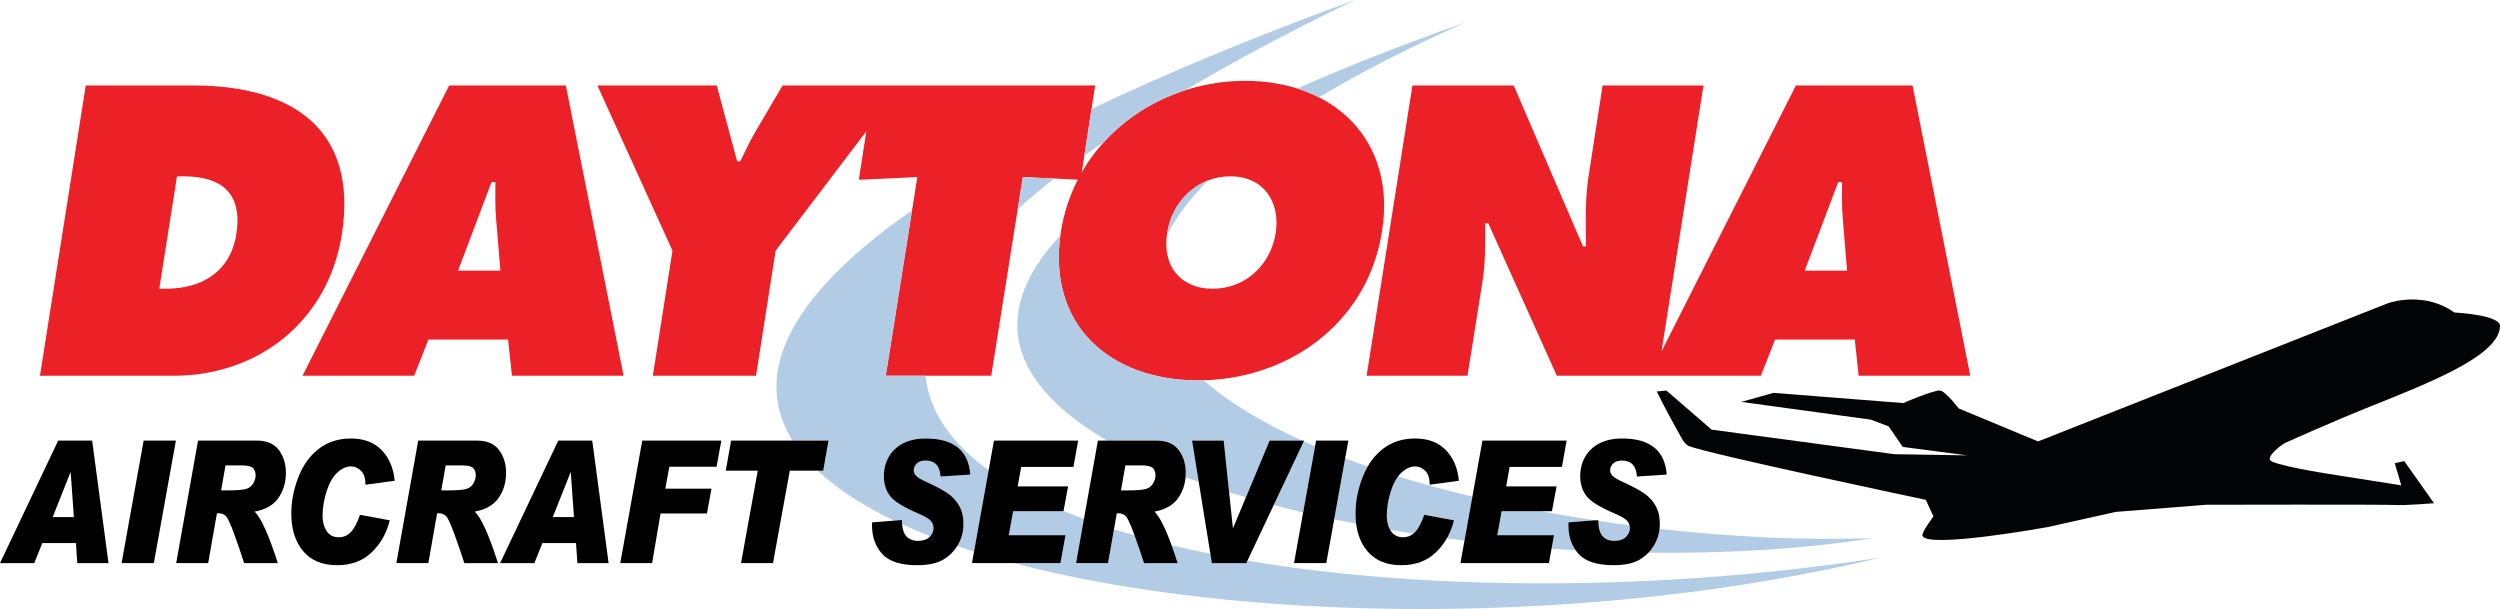 <?xml version="1.0" encoding="UTF-8" standalone="no"?><!DOCTYPE svg PUBLIC "-//W3C//DTD SVG 1.1//EN" "http://www.w3.org/Graphics/SVG/1.1/DTD/svg11.dtd"><svg width="100%" height="100%" viewBox="0 0 6750 1645" version="1.1" xmlns="http://www.w3.org/2000/svg" xmlns:xlink="http://www.w3.org/1999/xlink" xml:space="preserve" xmlns:serif="http://www.serif.com/" style="fill-rule:evenodd;clip-rule:evenodd;stroke-linejoin:round;stroke-miterlimit:2;"><path d="M107.83,1014.51l360.699,-0c229.724,-0 416.83,-147.606 454.251,-380.449c45.737,-287.935 -138.25,-403.317 -401.238,-403.317l-290.014,0l-123.698,783.766Zm370.054,-538.449l17.671,-0c103.948,-0 160.08,46.776 142.408,156.961c-16.631,102.908 -95.631,146.566 -190.224,146.566l-17.671,0l47.816,-303.527Z" style="fill:#ec2127;"/><path d="M1156.66,916.801l215.171,-0l10.395,97.711l301.449,-0l-155.922,-783.766l-314.962,0l-396.04,783.766l301.448,-0l38.461,-97.711Zm80.039,-186.066l90.435,-239.08l10.395,-0c-0,33.263 -1.04,67.566 2.079,100.829l11.434,138.251l-114.343,-0Z" style="fill:#ec2127;"/><path d="M4203.34,1014.51l550.93,-0l38.46,-97.711l215.172,-0l10.395,97.711l301.448,-0l-155.922,-783.766l-314.961,0l-362.796,717.975l113.314,-717.975l-272.343,0l-36.381,234.922c-11.435,66.527 -9.356,134.093 -8.316,199.58l-8.316,-0l-187.106,-434.502l-273.382,0l-123.698,783.766l272.343,-0l40.54,-254.672c8.315,-51.974 7.276,-102.908 7.276,-156.961l8.316,-0l185.027,411.633Zm669.43,-283.777l90.434,-239.08l10.395,-0c0,33.263 -1.039,67.566 2.079,100.829l11.434,138.251l-114.342,-0Z" style="fill:#ec2127;"/><path d="M6626.85,843.785c-76.09,-54.442 -163.789,-31.311 -181.601,-24.241c-30.416,12.073 -942.545,372.314 -942.545,372.314l-214.021,-88.985c0,-0 -35.61,-46.974 -50.722,-48.426c-16.78,-1.625 -99.574,33.836 -99.574,33.836l-349.636,-27.594l-87.244,24.404l350.356,48.088l47.544,18.151l37.973,55.332l174.296,22.84l-196.545,-3.173l-493.672,-66.257l-122.146,-105.603l-26.159,2.507c-0,-0 26.759,54.211 51.358,97.319c13.038,22.812 21.397,43.281 33.799,49.255c40.12,19.252 641.221,145.98 641.221,145.98l20.714,44.636l-12.582,18.042c0,0 -18.734,26.255 -17.007,33.785c8.383,36.918 338.541,-22.953 338.541,-22.953l182.704,-40.846l244.882,-19.34c-0,0 479.914,-1.152 512.993,0.689c25.32,1.457 102.128,-4.806 102.128,-4.806l-80.503,-113.817l-25.583,5.776l17.691,59.783l-199.951,-31.563c-0,-0 -153.331,-24.111 -155.142,-37.904c-2.279,-17.63 40.192,-44.644 40.192,-44.644c-0,0 120.683,-54.422 229.408,-98.065c157.685,-63.268 352.407,-138.324 351.987,-218.477c-0.144,-27.114 -100.701,-34.829 -123.154,-36.043Z" style="fill:#030405;"/><path d="M2957.02,230.746l-844.052,0l-76.922,130.974c-13.513,23.908 -24.947,48.856 -37.421,73.803l-8.316,0l-55.092,-204.777l-322.238,0l202.698,445.936l-53.013,337.83l278.58,-0l53.013,-337.83l244.831,-322.186l-20.306,130.922l158,-7.276l-85.237,536.37l284.817,-0l85.237,-536.37l148.407,6.925c-21.799,42.521 -37.433,89.278 -45.508,139.641c-39.5,251.553 130.975,402.277 370.054,402.277c239.08,0 457.37,-150.724 496.87,-402.277c39.5,-246.356 -130.974,-406.435 -369.014,-406.435c-181.823,-0 -353.336,93.397 -441.81,247.3l36.422,-234.827Zm364.848,245.317c90.435,-0 135.132,69.645 122.658,152.803c-14.552,89.395 -84.197,150.724 -170.474,150.724c-86.276,0 -137.211,-61.329 -122.658,-150.724c12.474,-83.158 80.039,-152.803 170.474,-152.803Z" style="fill:#ec2127;"/><path d="M2947.18,294.192l-19.587,126.281c17.42,-12.607 35.417,-25.313 54,-38.119c58.528,-63.841 133.921,-111.27 217.351,-138.295c131.831,-78.066 284.27,-159.432 458.984,-244.059c-277.883,101.644 -513.459,199.832 -710.748,294.192Z" style="fill:#b2cce5;"/><path d="M2846.03,482.082l-84.424,-3.94l-13.818,86.954c29.846,-27.144 62.559,-54.816 98.242,-83.014Z" style="fill:#b2cce5;"/><path d="M2629.88,1489.27l39.417,-219.532c-99.755,-72.485 -160.402,-157.644 -170.501,-255.229l-107.245,-0l70.966,-446.563c-350.157,243.442 -427.648,453.422 -322.827,621.623l97.313,-0l-14.231,81.231l-15.206,0c52.601,49.504 122.49,94.541 206.659,134.836l21.075,-1.706c-0,4.173 0.156,8.098 0.47,11.775c24.226,11.055 49.55,21.735 75.907,32.037c5.882,-6.579 8.824,-13.962 8.824,-22.15c-0,-6.769 -2.278,-13.012 -6.832,-18.729c-4.554,-5.716 -15.75,-12.41 -33.587,-20.082c-40.861,-17.45 -66.699,-33.546 -77.516,-48.288c-10.816,-14.742 -16.224,-32.492 -16.224,-53.252c0,-18.954 4.46,-36.253 13.378,-51.898c8.919,-15.644 21.885,-27.791 38.9,-36.441c17.015,-8.65 37.414,-12.975 61.197,-12.975c75.27,0 115.309,32.493 120.116,97.479l-80.457,5.189c-1.771,-28.732 -15.244,-43.098 -40.418,-43.098c-10.247,0 -18.122,2.595 -23.625,7.785c-5.503,5.19 -8.254,11.395 -8.254,18.616c-0,5.265 2.214,10.267 6.641,15.005c4.428,4.739 14.928,10.793 31.5,18.164c21,9.628 38.078,18.729 51.234,27.303c13.157,8.575 23.91,19.706 32.259,33.395c8.349,13.69 12.524,30.763 12.524,51.222c0,19.255 -4.522,37.193 -13.568,53.816c-1.029,1.891 -2.11,3.745 -3.243,5.561c14.85,5.076 29.972,10.045 45.354,14.906Z" style="fill:#b2cce5;"/><path d="M3368.12,1513.79l-3.103,6.573l-92.981,0l-4.067,-25.14c-35.809,-7.227 -70.741,-14.94 -104.712,-23.137c5.298,14.485 10.782,30.578 16.452,48.277l-90.894,0c-7.248,-22.841 -15.737,-47.706 -25.466,-74.595c-18.895,-5.425 -37.425,-11.02 -55.573,-16.783l-16.116,91.378l-86.34,0l21.273,-119.243c-18.881,-7.006 -37.255,-14.22 -55.097,-21.643l-0.142,0.761l-135.867,0l-11.765,64.76l153.135,0l-13.663,75.365l-125.88,0c614.18,162.633 1560.32,172.971 2339.89,-14.874c-582.7,90.633 -1215.85,92.023 -1709.09,8.301Z" style="fill:#b2cce5;"/><path d="M3502.48,238.882c20.616,6.506 40.228,14.499 58.688,23.901c109.167,-65.466 240.583,-133.115 396.613,-202.813c-172.261,60.931 -323.482,120.616 -455.301,178.912Z" style="fill:#b2cce5;"/><path d="M4480.83,1428.1c-1.605,14.346 -5.887,27.913 -12.846,40.702c-4.7,8.637 -10.476,16.483 -17.329,23.537c212.688,2.552 420.426,-10.089 606.167,-39.424c-177.337,6.309 -375.669,-2.318 -575.992,-24.815Z" style="fill:#b2cce5;"/><path d="M4254.3,1485.76c-13.083,-18.489 -19.624,-41.027 -19.624,-67.614l-0,-7.672l70.137,-5.678c-48.416,-7.395 -96.622,-15.587 -144.348,-24.559l-106.058,0l-11.765,64.76l153.134,0l-6.661,36.74c21.714,1.492 43.448,2.833 65.185,4.023Z" style="fill:#b2cce5;"/><path d="M4315.53,1406.42c0.299,19.295 4.119,33.019 11.461,41.172c7.653,8.499 18.248,12.749 31.784,12.749c13.663,-0 24.068,-3.535 31.215,-10.605c7.148,-7.07 10.721,-15.118 10.721,-24.144c0,-2.52 -0.315,-4.967 -0.946,-7.341c-28.107,-3.675 -56.203,-7.62 -84.235,-11.831Z" style="fill:#b2cce5;"/><path d="M3954.12,1459.6l21.319,-118.734c-69.044,-16.506 -136.206,-34.725 -200.573,-54.608c-7.789,10.35 -14.326,23.776 -19.611,40.278c-7.274,22.715 -10.911,44.828 -10.911,66.34c0,14.801 3.041,27.426 9.123,37.876c20.764,3.496 41.671,6.85 62.705,10.06c1.842,-1.513 3.612,-3.201 5.309,-5.064c9.045,-9.928 16.983,-25.197 23.814,-45.806l80.457,14.893c-4.332,17.716 -10.766,33.975 -19.304,48.776c15.838,2.077 31.731,4.074 47.672,5.989Z" style="fill:#b2cce5;"/><path d="M3661.59,1414.17c-1.122,-8.834 -1.683,-18.113 -1.683,-27.838c0,-32.342 6.294,-64.835 18.881,-97.478c4.059,-10.527 8.721,-20.327 13.984,-29.399c-20.654,-7.127 -40.952,-14.437 -60.858,-21.928l-29.665,164.692c19.603,4.117 39.389,8.101 59.341,11.951Z" style="fill:#b2cce5;"/><path d="M3518.51,1383.55l32.163,-178.56c-10.29,-4.389 -20.448,-8.833 -30.468,-13.33l-81.206,172.009c26.054,6.886 52.574,13.515 79.511,19.881Z" style="fill:#b2cce5;"/><path d="M3236.63,1301.44l-18.097,-111.866l85.391,-0l14.706,139.363c14.921,4.696 30.045,9.299 45.36,13.807l64.035,-153.17l87.547,-0c-106.708,-48.274 -197.546,-102.668 -265.6,-162.796c-5.127,0.14 -10.265,0.209 -15.413,0.209c-235.494,0 -404.425,-146.237 -371.689,-391.027c-207.449,221.788 -119.746,410.339 126.194,553.614l133.537,-0c27.325,-0 47.313,8.499 59.963,25.497c12.651,16.999 18.976,37.457 18.976,61.375c0,4.049 -0.164,8.017 -0.492,11.905c11.693,4.429 23.556,8.793 35.582,13.089Z" style="fill:#b2cce5;"/><path d="M3261.97,487.008c-59.41,22.755 -101.047,78.368 -110.57,141.858c-0.378,2.321 -0.712,4.624 -1.001,6.906c23.994,-47.825 60.693,-97.441 111.571,-148.764Z" style="fill:#b2cce5;"/><path d="M2237,1189.57l-263.003,-0l-14.422,81.231l86.34,0l-45.162,249.562l86.339,0l45.352,-249.562l90.325,0l14.231,-81.231Z"/><path d="M1129.2,1189.57l-59.015,330.793l86.34,0l23.72,-134.483l4.554,-0c7.337,-0 13.599,2.256 18.786,6.769c5.186,4.513 12.935,20.947 23.245,49.303c10.31,28.356 19.26,54.493 26.851,78.411l90.893,0c-24.289,-75.816 -45.162,-122.148 -62.62,-138.996c29.476,-5.416 50.919,-17.789 64.328,-37.119c13.41,-19.33 20.114,-41.932 20.114,-67.806c0,-23.918 -6.325,-44.376 -18.975,-61.375c-12.651,-16.998 -32.639,-25.497 -59.964,-25.497l-158.257,-0Zm62.24,134.483l11.955,-67.467l43.644,-0c15.687,-0 25.87,2.407 30.551,7.22c4.681,4.814 7.021,11.433 7.021,19.857c0,6.619 -1.961,13.501 -5.882,20.646c-3.922,7.146 -9.899,12.223 -17.932,15.231c-8.034,3.009 -25.713,4.513 -53.038,4.513l-16.319,0Z"/><path d="M1643.25,1520.37l-44.213,-330.793l-91.653,-0l-157.119,330.793l92.602,0l21.632,-54.154l90.704,-0l3.795,54.154l84.252,0Zm-93.55,-124.329l-57.117,-0l47.819,-120.494l0.759,-0l8.539,120.494Z"/><path d="M292.985,1520.37l-44.213,-330.793l-91.653,-0l-157.119,330.793l92.602,0l21.632,-54.154l90.704,-0l3.795,54.154l84.252,0Zm-93.55,-124.329l-57.117,-0l47.819,-120.494l0.759,-0l8.539,120.494Z"/><path d="M474.962,1189.57l-87.098,-0l-59.584,330.793l87.098,0l59.584,-330.793Z"/><path d="M534.736,1189.57l-59.015,330.793l86.34,0l23.719,-134.483l4.555,-0c7.337,-0 13.599,2.256 18.786,6.769c5.186,4.513 12.935,20.947 23.245,49.303c10.31,28.356 19.26,54.493 26.85,78.411l90.894,0c-24.289,-75.816 -45.162,-122.148 -62.62,-138.996c29.476,-5.416 50.918,-17.789 64.328,-37.119c13.409,-19.33 20.114,-41.932 20.114,-67.806c0,-23.918 -6.325,-44.376 -18.976,-61.375c-12.65,-16.998 -32.638,-25.497 -59.963,-25.497l-158.257,-0Zm62.24,134.483l11.955,-67.467l43.644,-0c15.687,-0 25.87,2.407 30.551,7.22c4.681,4.814 7.021,11.433 7.021,19.857c-0,6.619 -1.961,13.501 -5.883,20.646c-3.921,7.146 -9.899,12.223 -17.932,15.231c-8.033,3.009 -25.712,4.513 -53.037,4.513l-16.319,0Z"/><path d="M1065.63,1298.11c-3.162,-34.298 -14.896,-61.901 -35.2,-82.811c-20.304,-20.91 -47.977,-31.365 -83.018,-31.365c-33.777,0 -62.747,9.327 -86.909,27.98c-24.163,18.654 -42.537,44.302 -55.125,76.945c-12.587,32.643 -18.881,65.136 -18.881,97.478c0,42.27 10.595,76.117 31.785,101.54c21.189,25.422 51.835,38.133 91.937,38.133c38.458,0 69.673,-11.658 93.645,-34.974c23.973,-23.317 40.134,-52.049 48.483,-86.196l-80.457,-14.893c-6.831,20.609 -14.769,35.878 -23.814,45.806c-9.045,9.928 -20.146,14.892 -33.303,14.892c-14.295,0 -25.174,-5.528 -32.638,-16.584c-7.464,-11.057 -11.196,-24.784 -11.196,-41.18c0,-21.512 3.637,-43.625 10.911,-66.34c7.274,-22.715 16.92,-39.6 28.938,-50.657c12.018,-11.056 24.353,-16.585 37.003,-16.585c9.741,0 18.66,3.912 26.756,11.734c8.096,7.822 12.144,19.781 12.144,35.877l0,1.805l78.939,-10.605Z"/><path d="M1947.62,1189.57l-213.477,-0l-59.394,330.793l85.96,0l22.771,-134.032l125.239,-0l12.335,-67.016l-124.671,-0l10.816,-59.119l127.517,0l12.904,-70.626Z"/><path d="M2511.67,1447.75c-0.602,0.673 -1.234,1.338 -1.898,1.994c-7.147,7.07 -17.552,10.605 -31.215,10.605c-13.536,-0 -24.131,-4.25 -31.784,-12.749c-6.104,-6.778 -9.774,-17.407 -11.01,-31.887c-0.314,-3.677 -0.47,-7.602 -0.47,-11.775l-21.075,1.706l-59.762,4.838l0,7.672c0,31.59 9.235,57.464 27.705,77.621c18.469,20.158 49.779,30.236 93.929,30.236c31.374,0 55.568,-5.378 72.582,-16.133c15.079,-9.532 27.028,-21.367 35.847,-35.506c1.133,-1.816 2.214,-3.67 3.243,-5.561c9.046,-16.623 13.568,-34.561 13.568,-53.816c0,-20.459 -4.175,-37.532 -12.524,-51.222c-8.349,-13.689 -19.102,-24.82 -32.259,-33.395c-13.156,-8.574 -30.234,-17.675 -51.234,-27.303c-16.572,-7.371 -27.072,-13.425 -31.5,-18.164c-4.427,-4.738 -6.641,-9.74 -6.641,-15.005c-0,-7.221 2.751,-13.426 8.254,-18.616c5.503,-5.19 13.378,-7.785 23.625,-7.785c25.174,0 38.647,14.366 40.418,43.098l80.457,-5.189c-4.807,-64.986 -44.846,-97.479 -120.116,-97.479c-23.783,0 -44.182,4.325 -61.197,12.975c-17.015,8.65 -29.981,20.797 -38.9,36.441c-8.918,15.645 -13.378,32.944 -13.378,51.898c0,20.76 5.408,38.51 16.224,53.252c10.817,14.742 36.655,30.838 77.516,48.288c17.837,7.672 29.033,14.366 33.587,20.082c4.554,5.717 6.832,11.96 6.832,18.729c-0,8.188 -2.942,15.571 -8.824,22.15Z"/><path d="M2629.88,1489.27l-5.582,31.092l238.904,0l13.663,-75.365l-153.135,0l11.765,-64.76l135.867,0l12.524,-67.016l-136.056,0l9.298,-52.575l141.179,0l12.714,-71.077l-227.329,-0l-14.395,80.169l-39.417,219.532Z"/><path d="M3267.97,1495.23l4.067,25.14l92.981,0l3.103,-6.573l70.874,-150.122l81.206,-172.009c-1.549,-0.695 -3.094,-1.392 -4.637,-2.089l-87.547,-0l-64.035,153.17l-34.449,82.402l-0.759,-0l-10.152,-96.209l-14.706,-139.363l-85.391,-0l18.097,111.866l31.348,193.787Z"/><path d="M3602.25,1402.22l38.303,-212.648l-87.098,-0l-2.778,15.419l-32.163,178.56l-24.643,136.814l87.098,0l21.281,-118.145Z"/><path d="M3906.45,1453.61c8.538,-14.801 14.972,-31.06 19.304,-48.776l-80.457,-14.893c-6.831,20.609 -14.769,35.878 -23.814,45.806c-1.697,1.863 -3.467,3.551 -5.309,5.064c-7.974,6.552 -17.306,9.828 -27.994,9.828c-14.295,0 -25.174,-5.528 -32.638,-16.584c-0.726,-1.076 -1.417,-2.177 -2.073,-3.304c-6.082,-10.45 -9.123,-23.075 -9.123,-37.876c0,-21.512 3.637,-43.625 10.911,-66.34c5.285,-16.502 11.822,-29.928 19.611,-40.278c2.931,-3.895 6.041,-7.355 9.327,-10.379c12.018,-11.056 24.353,-16.585 37.003,-16.585c9.741,0 18.659,3.912 26.756,11.734c8.096,7.822 12.144,19.781 12.144,35.877l0,1.805l78.939,-10.605c-3.162,-34.298 -14.896,-61.901 -35.2,-82.811c-20.304,-20.91 -47.977,-31.365 -83.019,-31.365c-33.776,0 -62.746,9.327 -86.908,27.98c-16.371,12.638 -30.084,28.487 -41.141,47.546c-5.263,9.072 -9.925,18.872 -13.984,29.399c-12.587,32.643 -18.881,65.136 -18.881,97.478c0,9.725 0.561,19.004 1.683,27.838c3.753,29.561 13.787,54.128 30.102,73.702c21.189,25.422 51.835,38.133 91.937,38.133c38.458,0 69.673,-11.658 93.645,-34.974c11.535,-11.22 21.262,-23.693 29.179,-37.42Z"/><path d="M4054.41,1380.24l135.866,0l12.524,-67.016l-136.056,0l9.298,-52.575l141.179,0l12.714,-71.077l-227.329,-0l-48.484,270.029l-10.91,60.764l238.904,0l7.002,-38.625l6.661,-36.74l-153.134,0l11.765,-64.76Z"/><path d="M4480.83,1428.1c0.481,-4.302 0.722,-8.673 0.722,-13.114c-0,-20.459 -4.175,-37.532 -12.524,-51.222c-8.349,-13.689 -19.102,-24.82 -32.259,-33.395c-13.156,-8.574 -30.234,-17.675 -51.234,-27.303c-16.572,-7.371 -27.072,-13.425 -31.5,-18.164c-4.428,-4.738 -6.641,-9.74 -6.641,-15.005c-0,-7.221 2.751,-13.426 8.254,-18.616c5.503,-5.19 13.378,-7.785 23.625,-7.785c25.174,0 38.647,14.366 40.418,43.098l80.457,-5.189c-4.807,-64.986 -44.846,-97.479 -120.116,-97.479c-23.783,0 -44.182,4.325 -61.197,12.975c-17.015,8.65 -29.981,20.797 -38.9,36.441c-8.919,15.645 -13.378,32.944 -13.378,51.898c0,20.76 5.408,38.51 16.224,53.252c10.816,14.742 36.655,30.838 77.516,48.288c17.837,7.672 29.033,14.366 33.587,20.082c2.859,3.589 4.821,7.385 5.885,11.388c0.631,2.374 0.946,4.821 0.946,7.341c0,9.026 -3.573,17.074 -10.721,24.144c-7.147,7.07 -17.552,10.605 -31.215,10.605c-13.536,-0 -24.131,-4.25 -31.784,-12.749c-7.342,-8.153 -11.162,-21.877 -11.461,-41.172c-3.574,-0.537 -7.147,-1.078 -10.719,-1.624l-70.137,5.678l-0,7.672c-0,26.587 6.541,49.125 19.624,67.614c2.462,3.479 5.155,6.815 8.08,10.007c18.47,20.158 49.78,30.236 93.93,30.236c31.373,0 55.567,-5.378 72.582,-16.133c8.173,-5.167 15.427,-11.01 21.761,-17.53c6.853,-7.054 12.629,-14.9 17.329,-23.537c6.959,-12.789 11.241,-26.356 12.846,-40.702Z"/><path d="M2926.6,1401.12l-21.273,119.243l86.34,0l16.116,-91.378l7.603,-43.105l4.554,-0c7.338,-0 13.6,2.256 18.786,6.769c5.187,4.513 12.936,20.947 23.246,49.303c0.464,1.277 0.925,2.549 1.384,3.816c9.729,26.889 18.218,51.754 25.466,74.595l90.894,0c-5.67,-17.699 -11.154,-33.792 -16.452,-48.277c-17.397,-47.565 -32.786,-77.804 -46.168,-90.719c29.476,-5.416 50.918,-17.789 64.328,-37.119c11.311,-16.305 17.852,-34.939 19.622,-55.901c0.328,-3.888 0.492,-7.856 0.492,-11.905c0,-23.918 -6.325,-44.376 -18.976,-61.375c-12.65,-16.998 -32.638,-25.497 -59.963,-25.497l-158.257,-0l-37.742,211.55Zm99.982,-77.067l11.955,-67.467l43.644,-0c15.686,-0 25.87,2.407 30.551,7.22c4.68,4.814 7.021,11.433 7.021,19.857c-0,6.619 -1.961,13.501 -5.883,20.646c-3.921,7.146 -9.899,12.223 -17.932,15.231c-8.033,3.009 -25.712,4.513 -53.037,4.513l-16.319,0Z"/><path d="M3515.57,1189.57c1.543,0.697 3.088,1.394 4.637,2.089l0.987,-2.089l-5.624,-0Z"/><path d="M4304.82,1404.8c3.572,0.546 7.145,1.087 10.719,1.624c-0.013,-0.82 -0.02,-1.65 -0.02,-2.49l-10.699,0.866Z"/></svg>